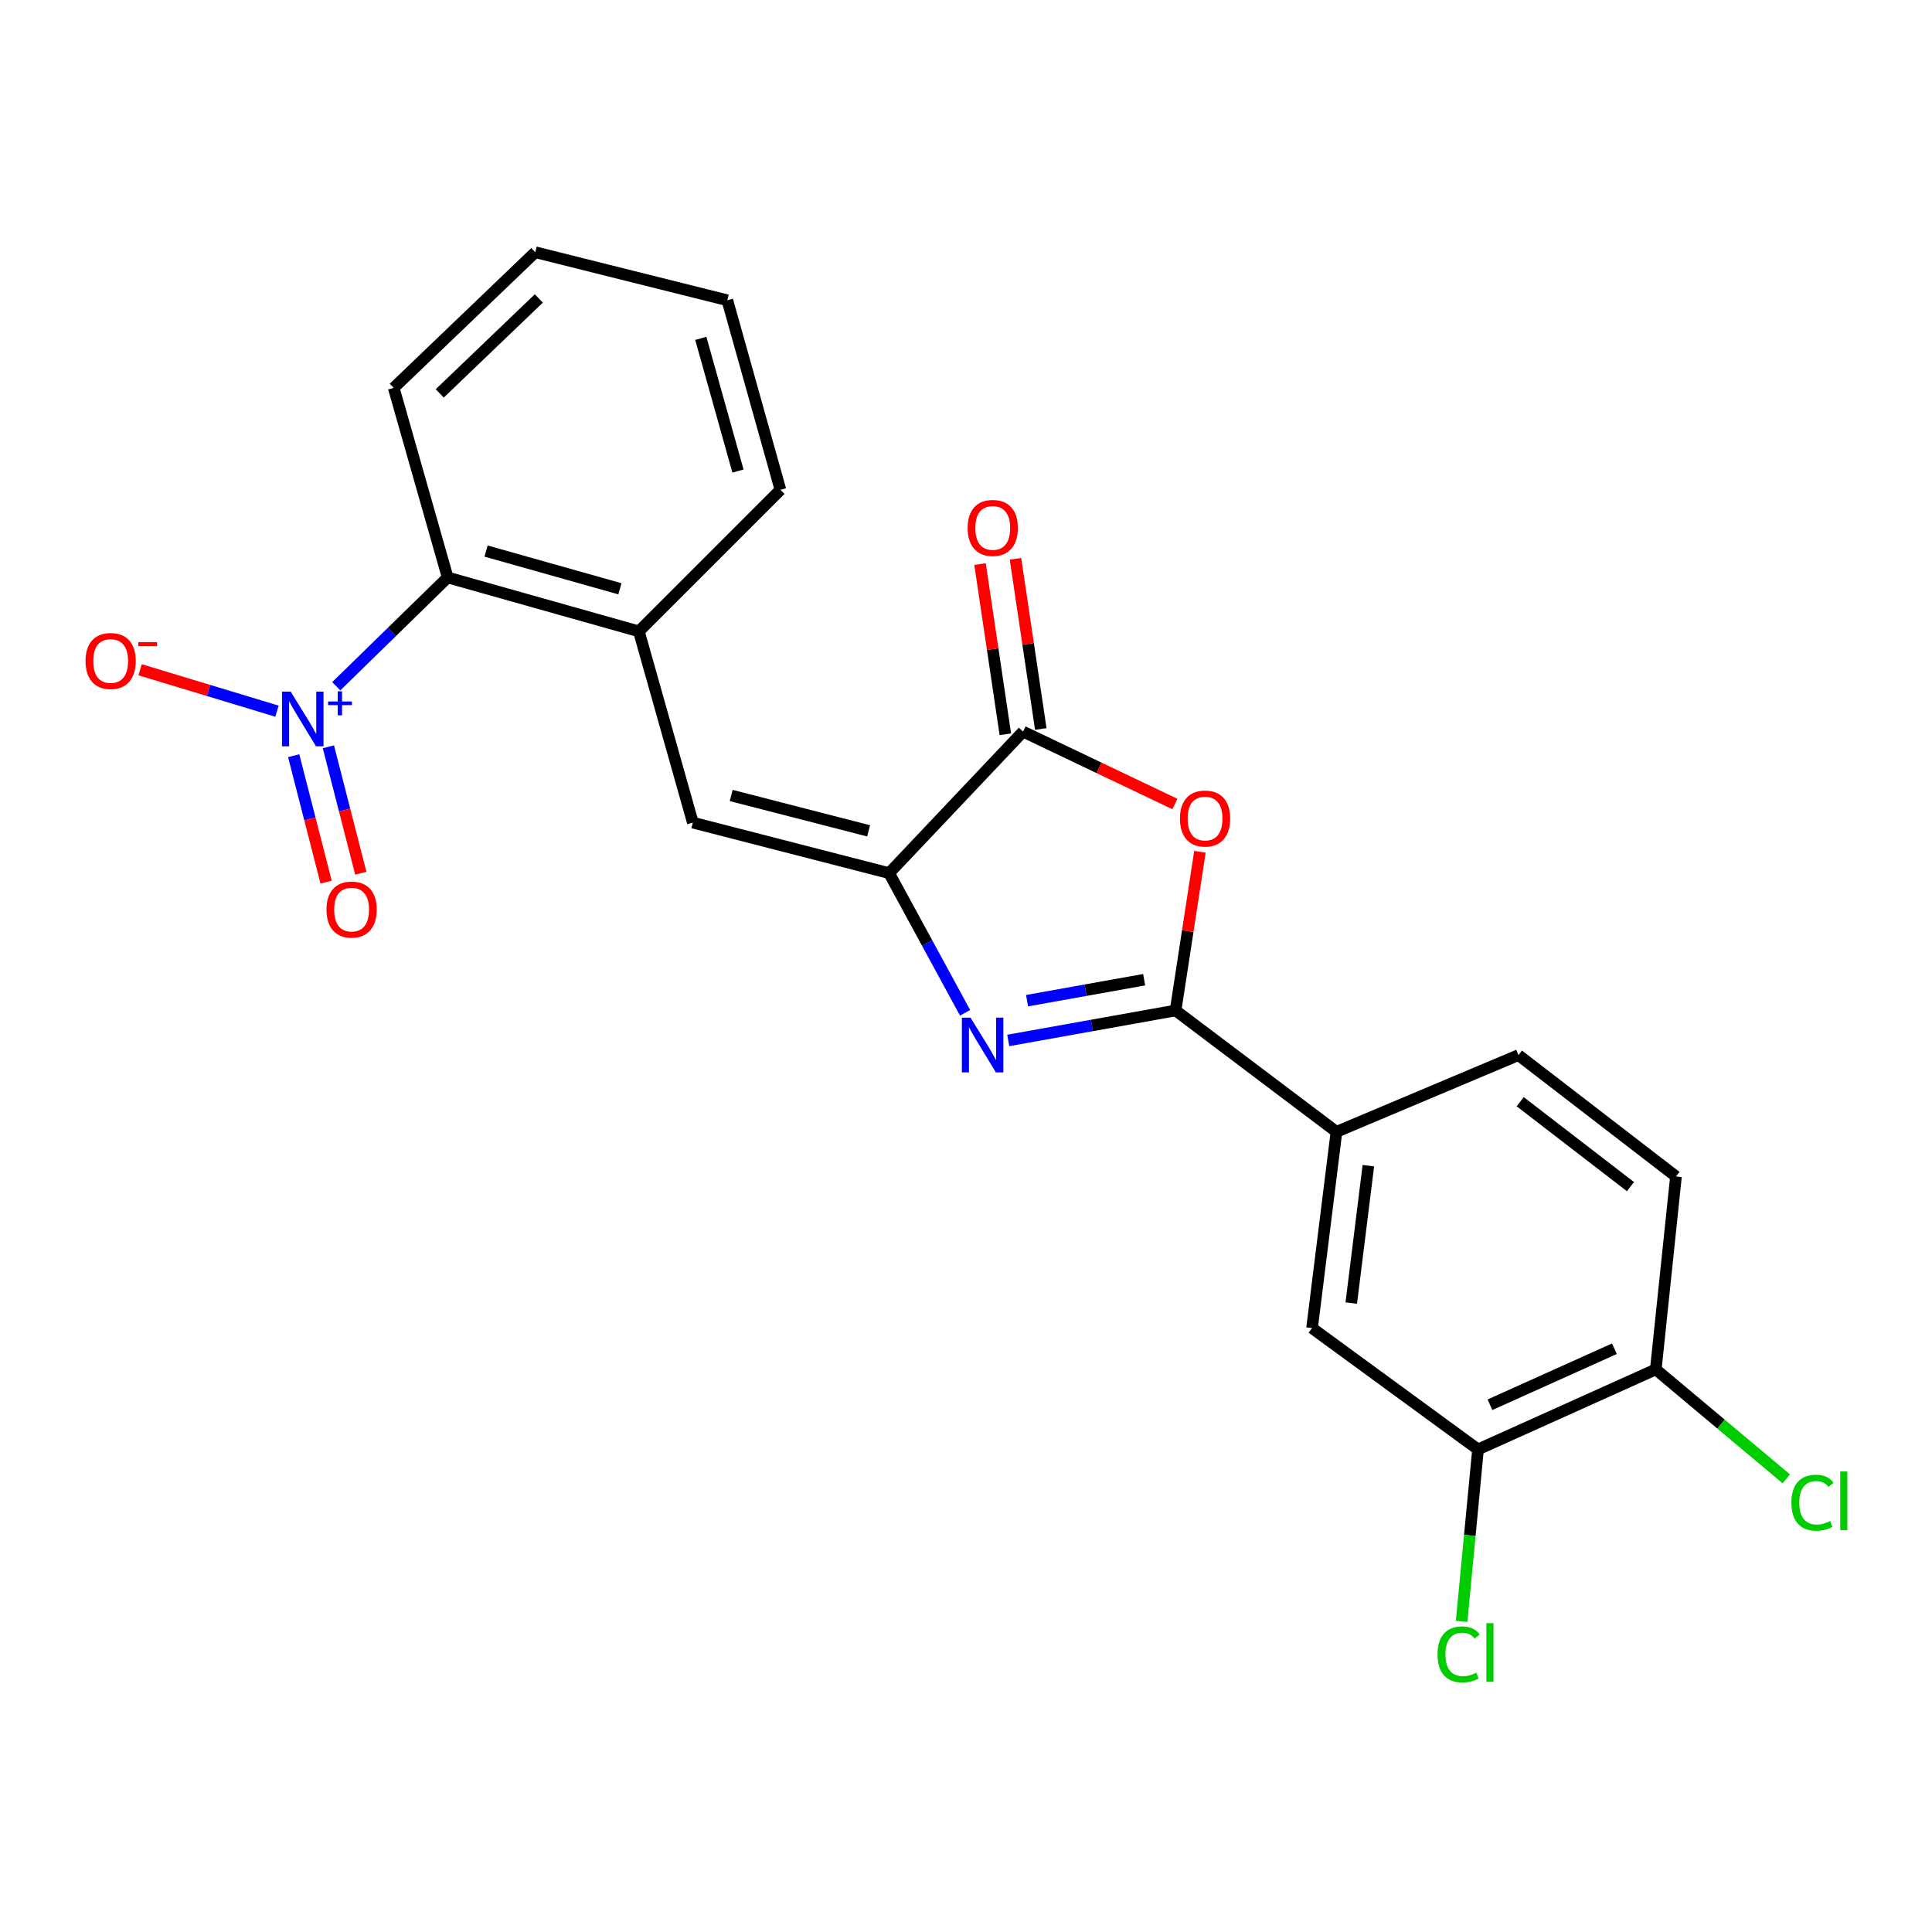 <?xml version='1.0' encoding='iso-8859-1'?>
<svg version='1.1' baseProfile='full'
              xmlns='http://www.w3.org/2000/svg'
                      xmlns:rdkit='http://www.rdkit.org/xml'
                      xmlns:xlink='http://www.w3.org/1999/xlink'
                  xml:space='preserve'
width='1000px' height='1000px' viewBox='0 0 1000 1000'>
<!-- END OF HEADER -->
<rect style='opacity:1.0;fill:#FFFFFF;stroke:none' width='1000' height='1000' x='0' y='0'> </rect>
<path class='bond-0' d='M 521.876,538.529 L 565.176,530.775' style='fill:none;fill-rule:evenodd;stroke:#0000FF;stroke-width:6px;stroke-linecap:butt;stroke-linejoin:miter;stroke-opacity:1' />
<path class='bond-0' d='M 565.176,530.775 L 608.475,523.021' style='fill:none;fill-rule:evenodd;stroke:#000000;stroke-width:6px;stroke-linecap:butt;stroke-linejoin:miter;stroke-opacity:1' />
<path class='bond-0' d='M 531.597,517.948 L 561.906,512.52' style='fill:none;fill-rule:evenodd;stroke:#0000FF;stroke-width:6px;stroke-linecap:butt;stroke-linejoin:miter;stroke-opacity:1' />
<path class='bond-0' d='M 561.906,512.52 L 592.216,507.092' style='fill:none;fill-rule:evenodd;stroke:#000000;stroke-width:6px;stroke-linecap:butt;stroke-linejoin:miter;stroke-opacity:1' />
<path class='bond-1' d='M 499.521,524.215 L 479.864,488.073' style='fill:none;fill-rule:evenodd;stroke:#0000FF;stroke-width:6px;stroke-linecap:butt;stroke-linejoin:miter;stroke-opacity:1' />
<path class='bond-1' d='M 479.864,488.073 L 460.207,451.931' style='fill:none;fill-rule:evenodd;stroke:#000000;stroke-width:6px;stroke-linecap:butt;stroke-linejoin:miter;stroke-opacity:1' />
<path class='bond-2' d='M 608.475,523.021 L 614.779,481.947' style='fill:none;fill-rule:evenodd;stroke:#000000;stroke-width:6px;stroke-linecap:butt;stroke-linejoin:miter;stroke-opacity:1' />
<path class='bond-2' d='M 614.779,481.947 L 621.083,440.873' style='fill:none;fill-rule:evenodd;stroke:#FF0000;stroke-width:6px;stroke-linecap:butt;stroke-linejoin:miter;stroke-opacity:1' />
<path class='bond-8' d='M 608.475,523.021 L 691.753,585.827' style='fill:none;fill-rule:evenodd;stroke:#000000;stroke-width:6px;stroke-linecap:butt;stroke-linejoin:miter;stroke-opacity:1' />
<path class='bond-4' d='M 460.207,451.931 L 529.535,378.688' style='fill:none;fill-rule:evenodd;stroke:#000000;stroke-width:6px;stroke-linecap:butt;stroke-linejoin:miter;stroke-opacity:1' />
<path class='bond-5' d='M 460.207,451.931 L 358.61,425.783' style='fill:none;fill-rule:evenodd;stroke:#000000;stroke-width:6px;stroke-linecap:butt;stroke-linejoin:miter;stroke-opacity:1' />
<path class='bond-5' d='M 449.59,430.049 L 378.472,411.745' style='fill:none;fill-rule:evenodd;stroke:#000000;stroke-width:6px;stroke-linecap:butt;stroke-linejoin:miter;stroke-opacity:1' />
<path class='bond-23' d='M 608.125,416.157 L 568.83,397.422' style='fill:none;fill-rule:evenodd;stroke:#FF0000;stroke-width:6px;stroke-linecap:butt;stroke-linejoin:miter;stroke-opacity:1' />
<path class='bond-23' d='M 568.83,397.422 L 529.535,378.688' style='fill:none;fill-rule:evenodd;stroke:#000000;stroke-width:6px;stroke-linecap:butt;stroke-linejoin:miter;stroke-opacity:1' />
<path class='bond-3' d='M 174.042,355.206 L 202.876,327.049' style='fill:none;fill-rule:evenodd;stroke:#0000FF;stroke-width:6px;stroke-linecap:butt;stroke-linejoin:miter;stroke-opacity:1' />
<path class='bond-3' d='M 202.876,327.049 L 231.71,298.893' style='fill:none;fill-rule:evenodd;stroke:#000000;stroke-width:6px;stroke-linecap:butt;stroke-linejoin:miter;stroke-opacity:1' />
<path class='bond-11' d='M 143.368,368.1 L 107.945,357.383' style='fill:none;fill-rule:evenodd;stroke:#0000FF;stroke-width:6px;stroke-linecap:butt;stroke-linejoin:miter;stroke-opacity:1' />
<path class='bond-11' d='M 107.945,357.383 L 72.521,346.665' style='fill:none;fill-rule:evenodd;stroke:#FF0000;stroke-width:6px;stroke-linecap:butt;stroke-linejoin:miter;stroke-opacity:1' />
<path class='bond-12' d='M 152.008,391.143 L 160.4,423.864' style='fill:none;fill-rule:evenodd;stroke:#0000FF;stroke-width:6px;stroke-linecap:butt;stroke-linejoin:miter;stroke-opacity:1' />
<path class='bond-12' d='M 160.4,423.864 L 168.792,456.584' style='fill:none;fill-rule:evenodd;stroke:#FF0000;stroke-width:6px;stroke-linecap:butt;stroke-linejoin:miter;stroke-opacity:1' />
<path class='bond-12' d='M 169.971,386.536 L 178.363,419.256' style='fill:none;fill-rule:evenodd;stroke:#0000FF;stroke-width:6px;stroke-linecap:butt;stroke-linejoin:miter;stroke-opacity:1' />
<path class='bond-12' d='M 178.363,419.256 L 186.756,451.977' style='fill:none;fill-rule:evenodd;stroke:#FF0000;stroke-width:6px;stroke-linecap:butt;stroke-linejoin:miter;stroke-opacity:1' />
<path class='bond-13' d='M 538.706,377.324 L 532.157,333.282' style='fill:none;fill-rule:evenodd;stroke:#000000;stroke-width:6px;stroke-linecap:butt;stroke-linejoin:miter;stroke-opacity:1' />
<path class='bond-13' d='M 532.157,333.282 L 525.607,289.239' style='fill:none;fill-rule:evenodd;stroke:#FF0000;stroke-width:6px;stroke-linecap:butt;stroke-linejoin:miter;stroke-opacity:1' />
<path class='bond-13' d='M 520.363,380.052 L 513.813,336.01' style='fill:none;fill-rule:evenodd;stroke:#000000;stroke-width:6px;stroke-linecap:butt;stroke-linejoin:miter;stroke-opacity:1' />
<path class='bond-13' d='M 513.813,336.01 L 507.263,291.967' style='fill:none;fill-rule:evenodd;stroke:#FF0000;stroke-width:6px;stroke-linecap:butt;stroke-linejoin:miter;stroke-opacity:1' />
<path class='bond-7' d='M 358.61,425.783 L 330.679,326.793' style='fill:none;fill-rule:evenodd;stroke:#000000;stroke-width:6px;stroke-linecap:butt;stroke-linejoin:miter;stroke-opacity:1' />
<path class='bond-6' d='M 231.71,298.893 L 330.679,326.793' style='fill:none;fill-rule:evenodd;stroke:#000000;stroke-width:6px;stroke-linecap:butt;stroke-linejoin:miter;stroke-opacity:1' />
<path class='bond-6' d='M 251.587,285.228 L 320.866,304.758' style='fill:none;fill-rule:evenodd;stroke:#000000;stroke-width:6px;stroke-linecap:butt;stroke-linejoin:miter;stroke-opacity:1' />
<path class='bond-20' d='M 231.71,298.893 L 203.789,200.768' style='fill:none;fill-rule:evenodd;stroke:#000000;stroke-width:6px;stroke-linecap:butt;stroke-linejoin:miter;stroke-opacity:1' />
<path class='bond-19' d='M 330.679,326.793 L 403.953,253.529' style='fill:none;fill-rule:evenodd;stroke:#000000;stroke-width:6px;stroke-linecap:butt;stroke-linejoin:miter;stroke-opacity:1' />
<path class='bond-9' d='M 691.753,585.827 L 679.112,687.413' style='fill:none;fill-rule:evenodd;stroke:#000000;stroke-width:6px;stroke-linecap:butt;stroke-linejoin:miter;stroke-opacity:1' />
<path class='bond-9' d='M 708.26,603.355 L 699.411,674.465' style='fill:none;fill-rule:evenodd;stroke:#000000;stroke-width:6px;stroke-linecap:butt;stroke-linejoin:miter;stroke-opacity:1' />
<path class='bond-15' d='M 691.753,585.827 L 785.942,546.13' style='fill:none;fill-rule:evenodd;stroke:#000000;stroke-width:6px;stroke-linecap:butt;stroke-linejoin:miter;stroke-opacity:1' />
<path class='bond-10' d='M 679.112,687.413 L 765.017,750.219' style='fill:none;fill-rule:evenodd;stroke:#000000;stroke-width:6px;stroke-linecap:butt;stroke-linejoin:miter;stroke-opacity:1' />
<path class='bond-17' d='M 765.017,750.219 L 760.772,794.719' style='fill:none;fill-rule:evenodd;stroke:#000000;stroke-width:6px;stroke-linecap:butt;stroke-linejoin:miter;stroke-opacity:1' />
<path class='bond-17' d='M 760.772,794.719 L 756.528,839.219' style='fill:none;fill-rule:evenodd;stroke:#00CC00;stroke-width:6px;stroke-linecap:butt;stroke-linejoin:miter;stroke-opacity:1' />
<path class='bond-24' d='M 765.017,750.219 L 857.032,708.802' style='fill:none;fill-rule:evenodd;stroke:#000000;stroke-width:6px;stroke-linecap:butt;stroke-linejoin:miter;stroke-opacity:1' />
<path class='bond-24' d='M 771.207,727.096 L 835.617,698.104' style='fill:none;fill-rule:evenodd;stroke:#000000;stroke-width:6px;stroke-linecap:butt;stroke-linejoin:miter;stroke-opacity:1' />
<path class='bond-14' d='M 857.032,708.802 L 867.479,608.926' style='fill:none;fill-rule:evenodd;stroke:#000000;stroke-width:6px;stroke-linecap:butt;stroke-linejoin:miter;stroke-opacity:1' />
<path class='bond-18' d='M 857.032,708.802 L 890.806,737.119' style='fill:none;fill-rule:evenodd;stroke:#000000;stroke-width:6px;stroke-linecap:butt;stroke-linejoin:miter;stroke-opacity:1' />
<path class='bond-18' d='M 890.806,737.119 L 924.58,765.437' style='fill:none;fill-rule:evenodd;stroke:#00CC00;stroke-width:6px;stroke-linecap:butt;stroke-linejoin:miter;stroke-opacity:1' />
<path class='bond-16' d='M 785.942,546.13 L 867.479,608.926' style='fill:none;fill-rule:evenodd;stroke:#000000;stroke-width:6px;stroke-linecap:butt;stroke-linejoin:miter;stroke-opacity:1' />
<path class='bond-16' d='M 786.857,570.242 L 843.932,614.199' style='fill:none;fill-rule:evenodd;stroke:#000000;stroke-width:6px;stroke-linecap:butt;stroke-linejoin:miter;stroke-opacity:1' />
<path class='bond-21' d='M 403.953,253.529 L 376.465,155.415' style='fill:none;fill-rule:evenodd;stroke:#000000;stroke-width:6px;stroke-linecap:butt;stroke-linejoin:miter;stroke-opacity:1' />
<path class='bond-21' d='M 381.972,243.815 L 362.731,175.135' style='fill:none;fill-rule:evenodd;stroke:#000000;stroke-width:6px;stroke-linecap:butt;stroke-linejoin:miter;stroke-opacity:1' />
<path class='bond-25' d='M 203.789,200.768 L 277.053,130.554' style='fill:none;fill-rule:evenodd;stroke:#000000;stroke-width:6px;stroke-linecap:butt;stroke-linejoin:miter;stroke-opacity:1' />
<path class='bond-25' d='M 227.611,203.625 L 278.895,154.475' style='fill:none;fill-rule:evenodd;stroke:#000000;stroke-width:6px;stroke-linecap:butt;stroke-linejoin:miter;stroke-opacity:1' />
<path class='bond-22' d='M 376.465,155.415 L 277.053,130.554' style='fill:none;fill-rule:evenodd;stroke:#000000;stroke-width:6px;stroke-linecap:butt;stroke-linejoin:miter;stroke-opacity:1' />
<path  class='atom-0' d='M 502.339 526.747
L 511.619 541.747
Q 512.539 543.227, 514.019 545.907
Q 515.499 548.587, 515.579 548.747
L 515.579 526.747
L 519.339 526.747
L 519.339 555.067
L 515.459 555.067
L 505.499 538.667
Q 504.339 536.747, 503.099 534.547
Q 501.899 532.347, 501.539 531.667
L 501.539 555.067
L 497.859 555.067
L 497.859 526.747
L 502.339 526.747
' fill='#0000FF'/>
<path  class='atom-3' d='M 610.734 423.678
Q 610.734 416.878, 614.094 413.078
Q 617.454 409.278, 623.734 409.278
Q 630.014 409.278, 633.374 413.078
Q 636.734 416.878, 636.734 423.678
Q 636.734 430.558, 633.334 434.478
Q 629.934 438.358, 623.734 438.358
Q 617.494 438.358, 614.094 434.478
Q 610.734 430.598, 610.734 423.678
M 623.734 435.158
Q 628.054 435.158, 630.374 432.278
Q 632.734 429.358, 632.734 423.678
Q 632.734 418.118, 630.374 415.318
Q 628.054 412.478, 623.734 412.478
Q 619.414 412.478, 617.054 415.278
Q 614.734 418.078, 614.734 423.678
Q 614.734 429.398, 617.054 432.278
Q 619.414 435.158, 623.734 435.158
' fill='#FF0000'/>
<path  class='atom-4' d='M 150.445 357.976
L 159.725 372.976
Q 160.645 374.456, 162.125 377.136
Q 163.605 379.816, 163.685 379.976
L 163.685 357.976
L 167.445 357.976
L 167.445 386.296
L 163.565 386.296
L 153.605 369.896
Q 152.445 367.976, 151.205 365.776
Q 150.005 363.576, 149.645 362.896
L 149.645 386.296
L 145.965 386.296
L 145.965 357.976
L 150.445 357.976
' fill='#0000FF'/>
<path  class='atom-4' d='M 169.821 363.08
L 174.811 363.08
L 174.811 357.827
L 177.028 357.827
L 177.028 363.08
L 182.15 363.08
L 182.15 364.981
L 177.028 364.981
L 177.028 370.261
L 174.811 370.261
L 174.811 364.981
L 169.821 364.981
L 169.821 363.08
' fill='#0000FF'/>
<path  class='atom-12' d='M 44.272 342.131
Q 44.272 335.331, 47.632 331.531
Q 50.992 327.731, 57.272 327.731
Q 63.552 327.731, 66.912 331.531
Q 70.272 335.331, 70.272 342.131
Q 70.272 349.011, 66.872 352.931
Q 63.472 356.811, 57.272 356.811
Q 51.032 356.811, 47.632 352.931
Q 44.272 349.051, 44.272 342.131
M 57.272 353.611
Q 61.592 353.611, 63.912 350.731
Q 66.272 347.811, 66.272 342.131
Q 66.272 336.571, 63.912 333.771
Q 61.592 330.931, 57.272 330.931
Q 52.952 330.931, 50.592 333.731
Q 48.272 336.531, 48.272 342.131
Q 48.272 347.851, 50.592 350.731
Q 52.952 353.611, 57.272 353.611
' fill='#FF0000'/>
<path  class='atom-12' d='M 71.592 332.354
L 81.281 332.354
L 81.281 334.466
L 71.592 334.466
L 71.592 332.354
' fill='#FF0000'/>
<path  class='atom-13' d='M 168.988 470.793
Q 168.988 463.993, 172.348 460.193
Q 175.708 456.393, 181.988 456.393
Q 188.268 456.393, 191.628 460.193
Q 194.988 463.993, 194.988 470.793
Q 194.988 477.673, 191.588 481.593
Q 188.188 485.473, 181.988 485.473
Q 175.748 485.473, 172.348 481.593
Q 168.988 477.713, 168.988 470.793
M 181.988 482.273
Q 186.308 482.273, 188.628 479.393
Q 190.988 476.473, 190.988 470.793
Q 190.988 465.233, 188.628 462.433
Q 186.308 459.593, 181.988 459.593
Q 177.668 459.593, 175.308 462.393
Q 172.988 465.193, 172.988 470.793
Q 172.988 476.513, 175.308 479.393
Q 177.668 482.273, 181.988 482.273
' fill='#FF0000'/>
<path  class='atom-14' d='M 500.843 273.257
Q 500.843 266.457, 504.203 262.657
Q 507.563 258.857, 513.843 258.857
Q 520.123 258.857, 523.483 262.657
Q 526.843 266.457, 526.843 273.257
Q 526.843 280.137, 523.443 284.057
Q 520.043 287.937, 513.843 287.937
Q 507.603 287.937, 504.203 284.057
Q 500.843 280.177, 500.843 273.257
M 513.843 284.737
Q 518.163 284.737, 520.483 281.857
Q 522.843 278.937, 522.843 273.257
Q 522.843 267.697, 520.483 264.897
Q 518.163 262.057, 513.843 262.057
Q 509.523 262.057, 507.163 264.857
Q 504.843 267.657, 504.843 273.257
Q 504.843 278.977, 507.163 281.857
Q 509.523 284.737, 513.843 284.737
' fill='#FF0000'/>
<path  class='atom-18' d='M 744.072 856.299
Q 744.072 849.259, 747.352 845.579
Q 750.672 841.859, 756.952 841.859
Q 762.792 841.859, 765.912 845.979
L 763.272 848.139
Q 760.992 845.139, 756.952 845.139
Q 752.672 845.139, 750.392 848.019
Q 748.152 850.859, 748.152 856.299
Q 748.152 861.899, 750.472 864.779
Q 752.832 867.659, 757.392 867.659
Q 760.512 867.659, 764.152 865.779
L 765.272 868.779
Q 763.792 869.739, 761.552 870.299
Q 759.312 870.859, 756.832 870.859
Q 750.672 870.859, 747.352 867.099
Q 744.072 863.339, 744.072 856.299
' fill='#00CC00'/>
<path  class='atom-18' d='M 769.352 840.139
L 773.032 840.139
L 773.032 870.499
L 769.352 870.499
L 769.352 840.139
' fill='#00CC00'/>
<path  class='atom-19' d='M 927.226 777.791
Q 927.226 770.751, 930.506 767.071
Q 933.826 763.351, 940.106 763.351
Q 945.946 763.351, 949.066 767.471
L 946.426 769.631
Q 944.146 766.631, 940.106 766.631
Q 935.826 766.631, 933.546 769.511
Q 931.306 772.351, 931.306 777.791
Q 931.306 783.391, 933.626 786.271
Q 935.986 789.151, 940.546 789.151
Q 943.666 789.151, 947.306 787.271
L 948.426 790.271
Q 946.946 791.231, 944.706 791.791
Q 942.466 792.351, 939.986 792.351
Q 933.826 792.351, 930.506 788.591
Q 927.226 784.831, 927.226 777.791
' fill='#00CC00'/>
<path  class='atom-19' d='M 952.506 761.631
L 956.186 761.631
L 956.186 791.991
L 952.506 791.991
L 952.506 761.631
' fill='#00CC00'/>
</svg>

